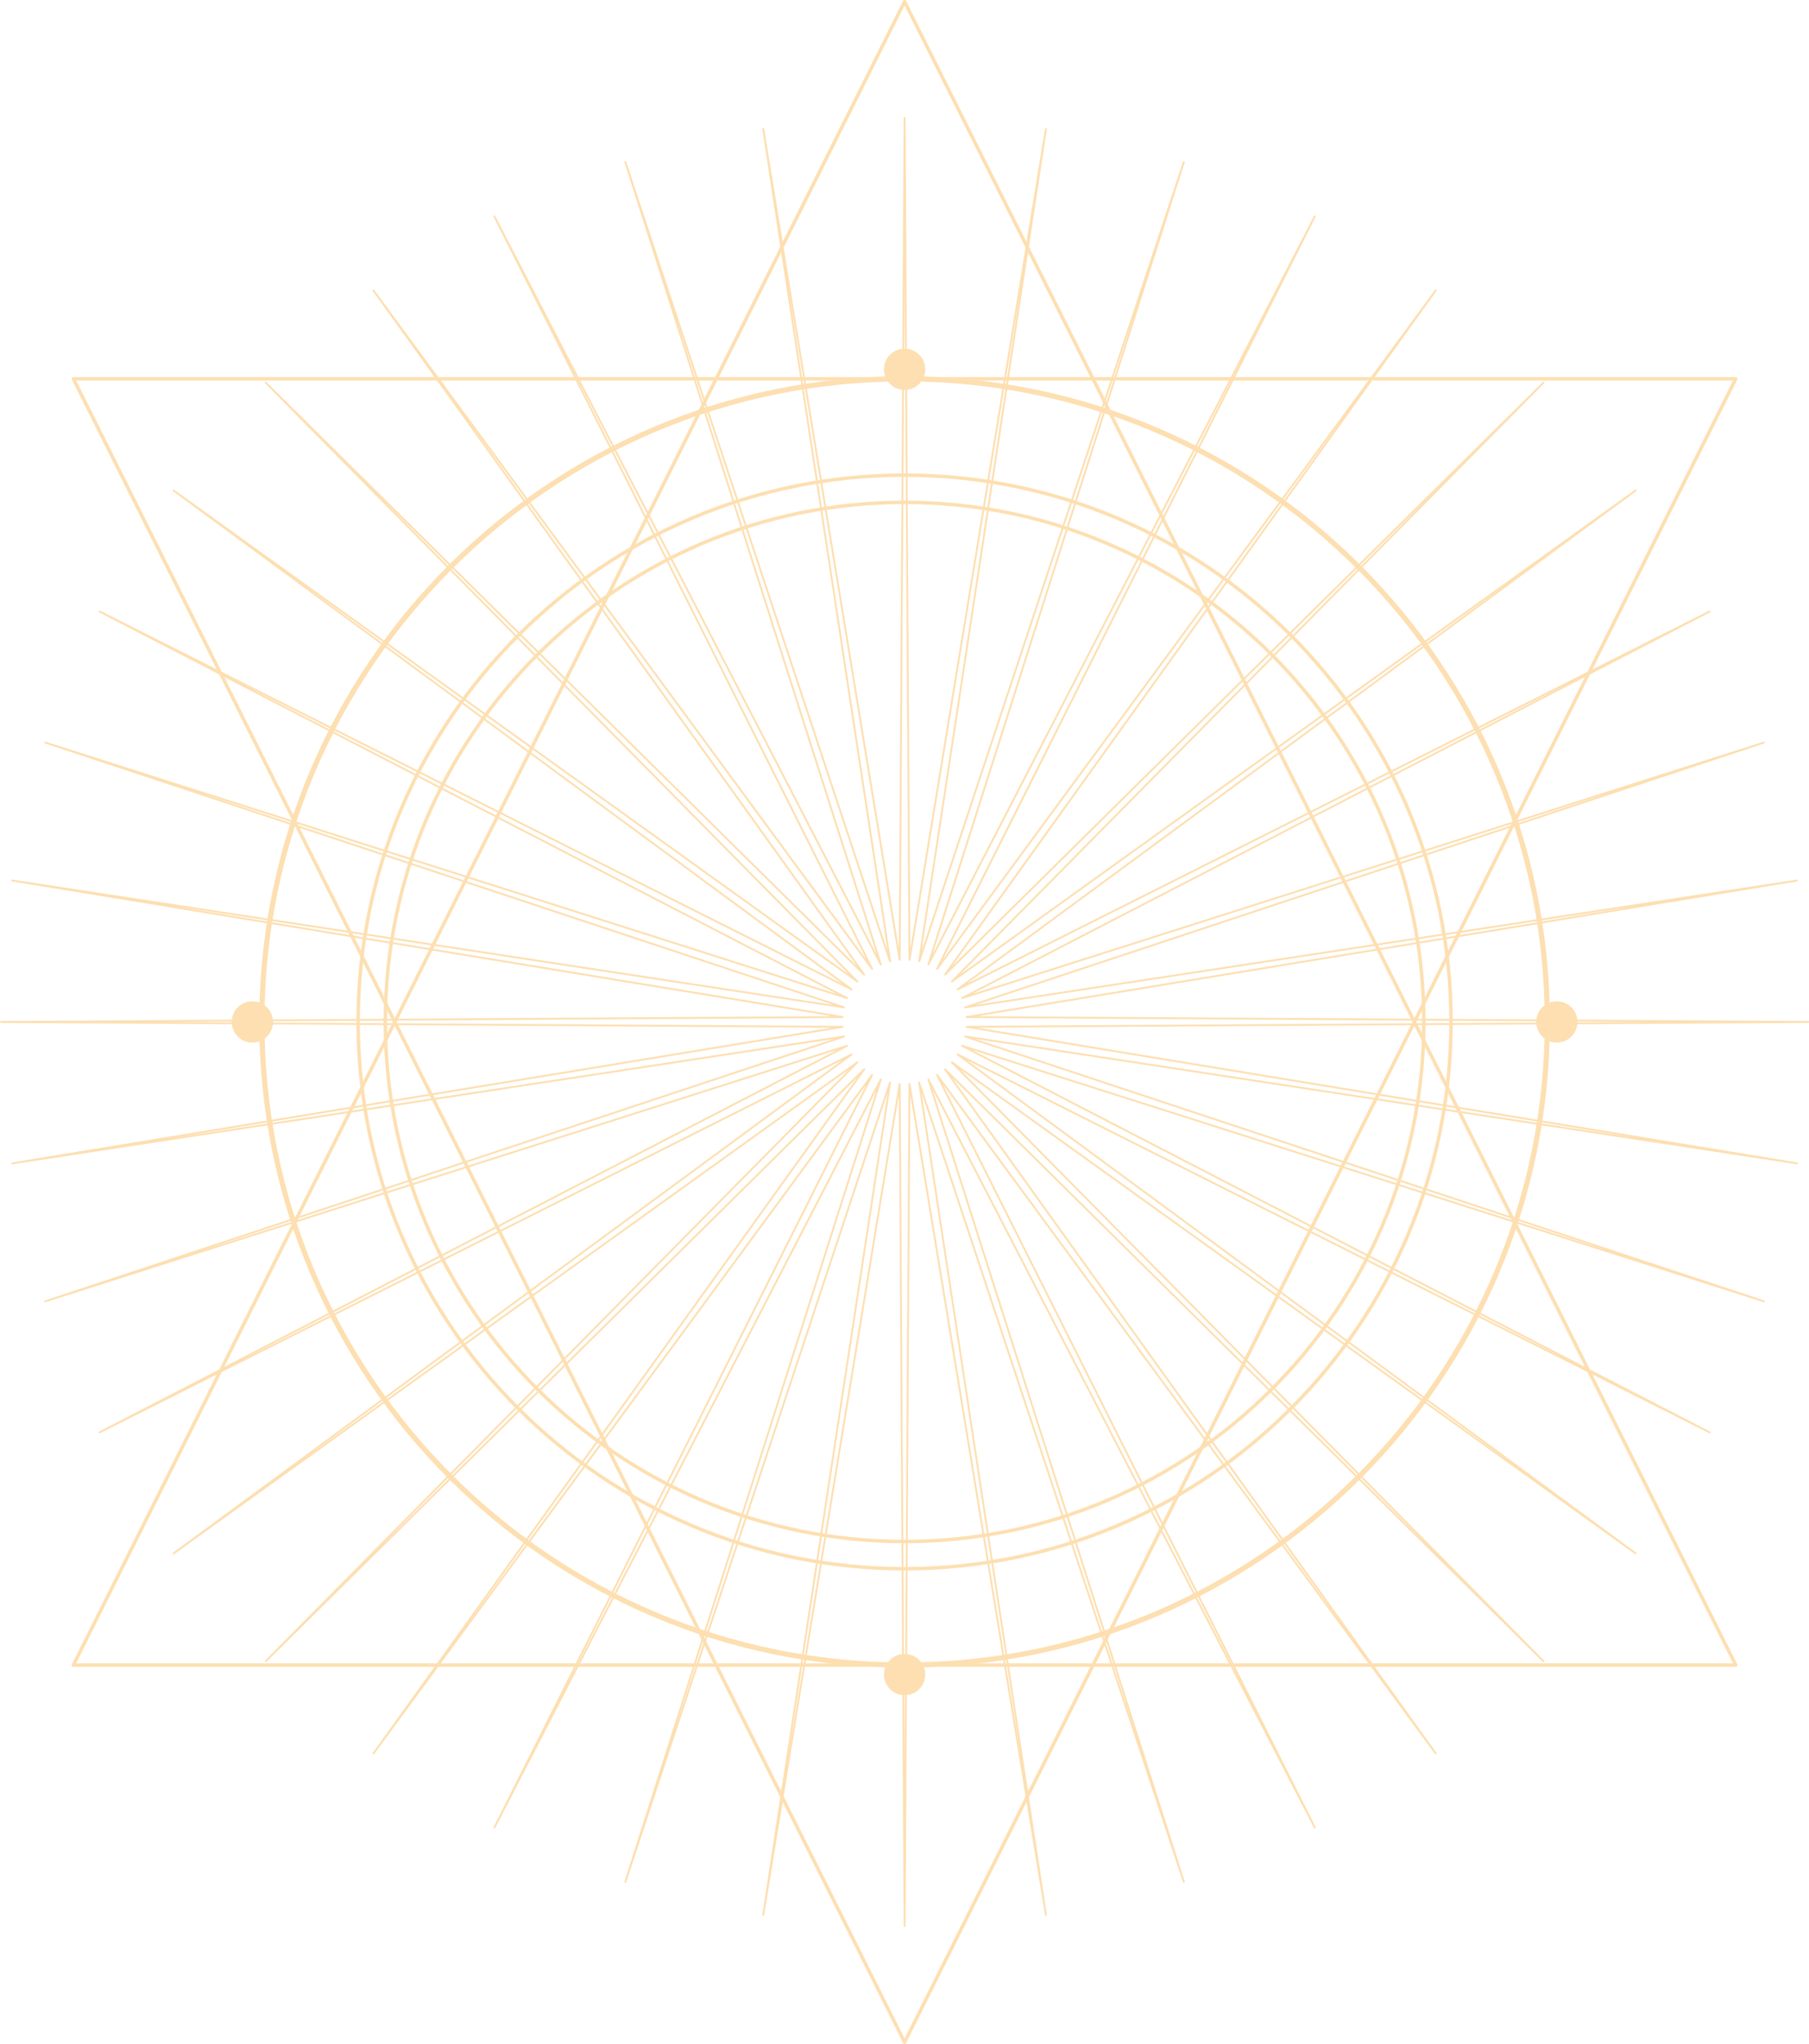<?xml version="1.0" encoding="UTF-8" standalone="no"?><svg xmlns="http://www.w3.org/2000/svg" xmlns:xlink="http://www.w3.org/1999/xlink" clip-rule="evenodd" fill="#000000" fill-rule="evenodd" height="1090.5" preserveAspectRatio="xMidYMid meet" stroke-linejoin="round" stroke-miterlimit="2" version="1" viewBox="0.3 0.7 965.7 1090.5" width="965.7" zoomAndPan="magnify"><g><g fill="#fddfb1" id="change1_1"><path d="M3617.2,884.42C3427.07,884.42 3272.71,1038.78 3272.71,1228.9C3272.71,1419.03 3427.07,1573.39 3617.2,1573.39C3807.32,1573.39 3961.68,1419.03 3961.68,1228.9C3961.68,1038.78 3807.32,884.42 3617.2,884.42ZM3617.2,887.164C3805.81,887.164 3958.94,1040.29 3958.94,1228.9C3958.94,1417.51 3805.81,1570.64 3617.2,1570.64C3428.59,1570.64 3275.46,1417.51 3275.46,1228.9C3275.46,1040.29 3428.59,887.164 3617.2,887.164Z" transform="translate(-3134 -683)"/><path d="M3617.2,936.276C3455.69,936.276 3324.57,1067.4 3324.57,1228.9C3324.57,1390.41 3455.69,1521.53 3617.2,1521.53C3778.7,1521.53 3909.82,1390.41 3909.82,1228.9C3909.82,1067.4 3778.7,936.276 3617.2,936.276ZM3617.2,938.105C3777.69,938.105 3907.99,1068.41 3907.99,1228.9C3907.99,1389.4 3777.69,1519.7 3617.2,1519.7C3456.7,1519.7 3326.4,1389.4 3326.4,1228.9C3326.4,1068.41 3456.7,938.105 3617.2,938.105Z" transform="translate(-3134 -683)"/><path d="M3617.2,950.797C3463.71,950.797 3339.09,1075.41 3339.09,1228.9C3339.09,1382.39 3463.71,1507.01 3617.2,1507.01C3770.69,1507.01 3895.3,1382.39 3895.3,1228.9C3895.3,1075.41 3770.69,950.797 3617.2,950.797ZM3617.2,952.626C3769.68,952.626 3893.47,1076.42 3893.47,1228.9C3893.47,1381.38 3769.68,1505.18 3617.2,1505.18C3464.72,1505.18 3340.92,1381.38 3340.92,1228.9C3340.92,1076.42 3464.72,952.626 3617.2,952.626Z" transform="translate(-3134 -683)"/><path d="M3618.02,684.179C3617.86,683.869 3617.54,683.673 3617.2,683.673C3616.85,683.673 3616.53,683.869 3616.38,684.179L3172.67,1571.61C3172.52,1571.89 3172.54,1572.23 3172.71,1572.5C3172.87,1572.76 3173.17,1572.93 3173.48,1572.93L4060.91,1572.93C4061.23,1572.93 4061.52,1572.76 4061.69,1572.5C4061.86,1572.23 4061.87,1571.89 4061.73,1571.61L3618.02,684.179ZM3617.2,686.633C3637.8,727.838 4040.87,1533.97 4059.43,1571.1C4059.43,1571.1 3174.96,1571.1 3174.96,1571.1C3193.53,1533.97 3596.6,727.838 3617.2,686.633L3617.2,686.633Z" transform="translate(-3134 -683)"/><path d="M3616.38,1773.63C3616.53,1773.94 3616.85,1774.13 3617.2,1774.13C3617.54,1774.13 3617.86,1773.94 3618.02,1773.63L4061.73,886.201C4061.87,885.917 4061.86,885.581 4061.69,885.311C4061.52,885.042 4061.23,884.877 4060.91,884.877L3173.48,884.877C3173.17,884.877 3172.87,885.042 3172.71,885.311C3172.54,885.581 3172.52,885.917 3172.67,886.201L3616.38,1773.63ZM3617.2,1771.17L3174.96,886.707C3174.96,886.706 4059.43,886.706 4059.43,886.706C4059.43,886.706 3617.2,1771.17 3617.2,1771.17L3617.2,1771.17Z" transform="translate(-3134 -683)"/><path d="M3617.7,746.529C3617.7,746.254 3617.47,746.032 3617.2,746.032C3616.92,746.032 3616.7,746.254 3616.7,746.529C3616.7,746.529 3614.43,1136.95 3614.13,1189.88C3614.13,1189.88 3542.23,752.389 3542.23,752.389C3542.19,752.118 3541.93,751.933 3541.66,751.976C3541.39,752.019 3541.2,752.274 3541.24,752.546L3608.06,1190.84C3608.06,1190.84 3468.61,769.984 3468.61,769.984C3468.53,769.723 3468.24,769.581 3467.98,769.666C3467.72,769.751 3467.58,770.031 3467.66,770.293L3602.22,1192.74C3602.22,1192.74 3398.65,798.877 3398.65,798.877C3398.52,798.633 3398.22,798.537 3397.98,798.661C3397.73,798.786 3397.64,799.086 3397.76,799.331L3596.75,1195.53C3565.38,1152.88 3334.07,838.36 3334.07,838.36C3333.91,838.138 3333.6,838.09 3333.37,838.251C3333.15,838.413 3333.1,838.724 3333.26,838.947L3591.78,1199.14C3554.13,1161.92 3276.46,887.459 3276.46,887.459C3276.27,887.266 3275.95,887.267 3275.76,887.461C3275.56,887.656 3275.56,887.971 3275.76,888.166L3587.43,1203.48C3544.43,1172.62 3227.24,944.966 3227.24,944.966C3227.02,944.806 3226.71,944.856 3226.55,945.078C3226.39,945.301 3226.43,945.612 3226.66,945.775C3226.66,945.775 3541.18,1177.09 3583.82,1208.45C3583.82,1208.45 3187.63,1009.46 3187.63,1009.46C3187.38,1009.34 3187.08,1009.44 3186.96,1009.68C3186.83,1009.93 3186.93,1010.23 3187.17,1010.36L3581.03,1213.92C3530.6,1197.86 3158.59,1079.37 3158.59,1079.37C3158.33,1079.28 3158.05,1079.43 3157.96,1079.69C3157.88,1079.95 3158.02,1080.23 3158.28,1080.32L3579.14,1219.77C3579.14,1219.77 3140.84,1152.95 3140.84,1152.95C3140.57,1152.91 3140.31,1153.09 3140.27,1153.37C3140.23,1153.64 3140.41,1153.89 3140.68,1153.94L3578.18,1225.83C3525.24,1226.14 3134.82,1228.4 3134.82,1228.4C3134.55,1228.4 3134.33,1228.63 3134.33,1228.9C3134.33,1229.18 3134.55,1229.4 3134.82,1229.4L3578.18,1231.97C3578.18,1231.97 3140.68,1303.87 3140.68,1303.87C3140.41,1303.91 3140.23,1304.17 3140.27,1304.44C3140.31,1304.71 3140.57,1304.9 3140.84,1304.86L3579.14,1238.04C3579.14,1238.04 3158.28,1377.49 3158.28,1377.49C3158.02,1377.58 3157.88,1377.86 3157.96,1378.12C3158.05,1378.38 3158.33,1378.52 3158.59,1378.44L3581.03,1243.88C3581.03,1243.88 3187.17,1447.45 3187.17,1447.45C3186.93,1447.58 3186.83,1447.88 3186.96,1448.12C3187.08,1448.37 3187.38,1448.46 3187.63,1448.34L3583.82,1249.36C3541.18,1280.72 3226.66,1512.03 3226.66,1512.03C3226.43,1512.19 3226.39,1512.51 3226.55,1512.73C3226.71,1512.95 3227.02,1513 3227.24,1512.84C3227.24,1512.84 3544.43,1285.19 3587.43,1254.32C3587.43,1254.32 3275.76,1569.64 3275.76,1569.64C3275.56,1569.84 3275.56,1570.15 3275.76,1570.35C3275.95,1570.54 3276.27,1570.54 3276.46,1570.35C3276.46,1570.35 3554.13,1295.88 3591.78,1258.67C3560.91,1301.67 3333.26,1618.86 3333.26,1618.86C3333.1,1619.08 3333.15,1619.39 3333.37,1619.55C3333.6,1619.72 3333.91,1619.67 3334.07,1619.45L3596.75,1262.28C3596.75,1262.28 3397.76,1658.48 3397.76,1658.48C3397.64,1658.72 3397.73,1659.02 3397.98,1659.14C3398.22,1659.27 3398.52,1659.17 3398.65,1658.93L3602.22,1265.07C3602.22,1265.07 3467.66,1687.51 3467.66,1687.51C3467.58,1687.78 3467.72,1688.06 3467.98,1688.14C3468.24,1688.23 3468.53,1688.08 3468.61,1687.82L3608.06,1266.96C3608.06,1266.96 3541.24,1705.26 3541.24,1705.26C3541.2,1705.53 3541.39,1705.79 3541.66,1705.83C3541.93,1705.87 3542.19,1705.69 3542.23,1705.42L3614.13,1267.92C3614.13,1267.92 3616.7,1711.28 3616.7,1711.28C3616.7,1711.55 3616.92,1711.78 3617.2,1711.78C3617.47,1711.78 3617.7,1711.55 3617.7,1711.28L3620.27,1267.92C3620.27,1267.92 3692.16,1705.42 3692.16,1705.42C3692.21,1705.69 3692.46,1705.87 3692.74,1705.83C3693.01,1705.79 3693.19,1705.53 3693.15,1705.26L3626.34,1266.96C3626.34,1266.96 3765.78,1687.82 3765.78,1687.82C3765.87,1688.08 3766.15,1688.23 3766.41,1688.14C3766.68,1688.06 3766.82,1687.78 3766.74,1687.51C3766.74,1687.51 3648.24,1315.51 3632.18,1265.07C3656.48,1312.09 3835.75,1658.93 3835.75,1658.93C3835.87,1659.17 3836.17,1659.27 3836.42,1659.14C3836.66,1659.02 3836.76,1658.72 3836.64,1658.48L3637.65,1262.28C3637.65,1262.28 3900.33,1619.45 3900.33,1619.45C3900.49,1619.67 3900.8,1619.72 3901.02,1619.55C3901.24,1619.39 3901.3,1619.08 3901.14,1618.86C3901.14,1618.86 3673.49,1301.67 3642.62,1258.67C3642.62,1258.67 3957.93,1570.35 3957.93,1570.35C3958.13,1570.54 3958.45,1570.54 3958.64,1570.35C3958.83,1570.15 3958.84,1569.84 3958.64,1569.64C3958.64,1569.64 3684.18,1291.97 3646.96,1254.32C3689.97,1285.19 4007.15,1512.84 4007.15,1512.84C4007.38,1513 4007.69,1512.95 4007.85,1512.73C4008.01,1512.51 4007.96,1512.19 4007.74,1512.03L3650.57,1249.36C3697.88,1273.11 4046.77,1448.34 4046.77,1448.34C4047.01,1448.46 4047.32,1448.37 4047.44,1448.12C4047.56,1447.88 4047.47,1447.58 4047.22,1447.45L3653.36,1243.88C3653.36,1243.88 4075.81,1378.44 4075.81,1378.44C4076.07,1378.52 4076.35,1378.38 4076.43,1378.12C4076.52,1377.86 4076.38,1377.58 4076.12,1377.49L3655.26,1238.04C3655.26,1238.04 4093.56,1304.86 4093.56,1304.86C4093.83,1304.9 4094.08,1304.71 4094.12,1304.44C4094.17,1304.17 4093.98,1303.91 4093.71,1303.87C4093.71,1303.87 3708.45,1240.56 3656.22,1231.97C3709.15,1231.67 4099.57,1229.4 4099.57,1229.4C4099.85,1229.4 4100.07,1229.18 4100.07,1228.9C4100.07,1228.63 4099.85,1228.4 4099.57,1228.4C4099.57,1228.4 3709.15,1226.14 3656.22,1225.83C3656.22,1225.83 4093.71,1153.94 4093.71,1153.94C4093.98,1153.89 4094.17,1153.64 4094.12,1153.37C4094.08,1153.09 4093.83,1152.91 4093.56,1152.95L3655.26,1219.77C3655.26,1219.77 4076.12,1080.32 4076.12,1080.32C4076.38,1080.23 4076.52,1079.95 4076.43,1079.69C4076.35,1079.43 4076.07,1079.28 4075.81,1079.37L3653.36,1213.92C3653.36,1213.92 4047.22,1010.36 4047.22,1010.36C4047.47,1010.23 4047.56,1009.93 4047.44,1009.68C4047.32,1009.44 4047.01,1009.34 4046.77,1009.46C4046.77,1009.46 3697.88,1184.69 3650.57,1208.45C3650.57,1208.45 4007.74,945.775 4007.74,945.775C4007.96,945.612 4008.01,945.301 4007.85,945.078C4007.69,944.856 4007.38,944.806 4007.15,944.966C4007.15,944.966 3689.97,1172.62 3646.96,1203.48C3684.18,1165.83 3958.64,888.166 3958.64,888.166C3958.84,887.971 3958.83,887.656 3958.64,887.461C3958.45,887.267 3958.13,887.266 3957.93,887.459L3642.62,1199.14C3642.62,1199.14 3901.14,838.947 3901.14,838.947C3901.3,838.724 3901.24,838.413 3901.02,838.251C3900.8,838.09 3900.49,838.138 3900.33,838.36L3637.65,1195.53C3637.65,1195.53 3836.64,799.331 3836.64,799.331C3836.76,799.086 3836.66,798.786 3836.42,798.661C3836.17,798.537 3835.87,798.633 3835.75,798.877L3632.18,1192.74C3632.18,1192.74 3766.74,770.293 3766.74,770.293C3766.82,770.031 3766.68,769.751 3766.41,769.666C3766.15,769.581 3765.87,769.723 3765.78,769.984L3626.34,1190.84C3626.34,1190.84 3693.15,752.546 3693.15,752.546C3693.19,752.274 3693.01,752.019 3692.74,751.976C3692.46,751.933 3692.21,752.118 3692.16,752.389L3620.27,1189.88C3620.27,1189.88 3617.7,746.529 3617.7,746.529ZM3617.2,832.75L3619.3,1195.8C3619.3,1196.06 3619.51,1196.28 3619.76,1196.3C3620.02,1196.32 3620.25,1196.14 3620.3,1195.88L3679.17,837.624C3659.51,966.611 3624.46,1196.54 3624.46,1196.54C3624.42,1196.8 3624.58,1197.04 3624.83,1197.1C3625.09,1197.16 3625.34,1197.02 3625.43,1196.77C3625.43,1196.77 3698.57,976.009 3739.61,852.151C3739.61,852.151 3629.43,1198.07 3629.43,1198.07C3629.35,1198.32 3629.47,1198.59 3629.71,1198.69C3629.95,1198.79 3630.23,1198.68 3630.35,1198.45L3797.05,875.926C3738.49,992.524 3634.1,1200.37 3634.1,1200.37C3633.99,1200.6 3634.07,1200.88 3634.29,1201.02C3634.51,1201.15 3634.8,1201.1 3634.95,1200.89L3850.05,908.414C3850.05,908.414 3638.36,1203.36 3638.36,1203.36C3638.21,1203.57 3638.24,1203.86 3638.44,1204.03C3638.64,1204.2 3638.93,1204.19 3639.12,1204.01L3897.32,948.782C3897.32,948.782 3642.09,1206.99 3642.09,1206.99C3641.91,1207.17 3641.9,1207.46 3642.07,1207.66C3642.24,1207.86 3642.53,1207.89 3642.74,1207.74L3937.7,996.045C3832.59,1073.35 3645.22,1211.15 3645.22,1211.15C3645.01,1211.3 3644.95,1211.59 3645.09,1211.81C3645.22,1212.04 3645.5,1212.12 3645.74,1212L3970.16,1049.06C3854.24,1108.97 3647.65,1215.75 3647.65,1215.75C3647.42,1215.87 3647.32,1216.15 3647.41,1216.39C3647.51,1216.63 3647.78,1216.75 3648.03,1216.67L3993.96,1106.48C3993.96,1106.48 3649.33,1220.68 3649.33,1220.68C3649.08,1220.76 3648.94,1221.02 3649,1221.27C3649.06,1221.52 3649.31,1221.68 3649.56,1221.64C3649.56,1221.64 3879.49,1186.59 4008.48,1166.93C3879.73,1188.09 3650.22,1225.8 3650.22,1225.8C3649.97,1225.85 3649.78,1226.08 3649.8,1226.34C3649.82,1226.6 3650.04,1226.8 3650.3,1226.8C3650.3,1226.8 3882.88,1228.15 4013.35,1228.9C3882.88,1229.66 3650.3,1231.01 3650.3,1231.01C3650.04,1231.01 3649.82,1231.21 3649.8,1231.47C3649.78,1231.73 3649.97,1231.96 3650.22,1232L4008.46,1290.87C4008.46,1290.87 3649.56,1236.16 3649.56,1236.16C3649.31,1236.12 3649.06,1236.29 3649,1236.54C3648.94,1236.79 3649.08,1237.05 3649.33,1237.13L3993.96,1351.32C3869.64,1311.72 3648.03,1241.13 3648.03,1241.13C3647.78,1241.06 3647.51,1241.18 3647.41,1241.42C3647.32,1241.66 3647.42,1241.94 3647.65,1242.06L3970.18,1408.76C3853.58,1350.19 3645.74,1245.81 3645.74,1245.81C3645.5,1245.69 3645.22,1245.77 3645.09,1245.99C3644.95,1246.21 3645.01,1246.5 3645.22,1246.66C3645.22,1246.66 3832.58,1384.45 3937.69,1461.75C3831.69,1385.67 3642.74,1250.06 3642.74,1250.06C3642.53,1249.91 3642.24,1249.95 3642.07,1250.14C3641.9,1250.34 3641.91,1250.64 3642.09,1250.82C3642.09,1250.82 3805.59,1416.22 3897.32,1509.02C3897.32,1509.02 3639.12,1253.8 3639.12,1253.8C3638.93,1253.62 3638.64,1253.61 3638.44,1253.77C3638.24,1253.94 3638.21,1254.23 3638.36,1254.44L3850.05,1549.4C3850.05,1549.4 3634.95,1256.92 3634.95,1256.92C3634.8,1256.71 3634.51,1256.65 3634.29,1256.79C3634.07,1256.93 3633.99,1257.21 3634.1,1257.44L3797.05,1581.88C3797.05,1581.88 3630.35,1259.35 3630.35,1259.35C3630.23,1259.12 3629.95,1259.02 3629.71,1259.12C3629.47,1259.22 3629.35,1259.49 3629.43,1259.73L3739.61,1605.66C3698.57,1481.8 3625.43,1261.04 3625.43,1261.04C3625.34,1260.79 3625.09,1260.65 3624.83,1260.71C3624.58,1260.77 3624.42,1261.01 3624.46,1261.27L3679.17,1620.18C3679.17,1620.18 3620.3,1261.93 3620.3,1261.93C3620.25,1261.67 3620.02,1261.49 3619.76,1261.51C3619.51,1261.53 3619.3,1261.75 3619.3,1262.01L3617.2,1625.06C3616.44,1494.58 3615.09,1262.01 3615.09,1262.01C3615.09,1261.75 3614.89,1261.53 3614.63,1261.51C3614.37,1261.49 3614.14,1261.67 3614.1,1261.93L3555.23,1620.17C3574.89,1491.18 3609.94,1261.27 3609.94,1261.27C3609.98,1261.01 3609.82,1260.77 3609.56,1260.71C3609.31,1260.65 3609.05,1260.79 3608.97,1261.04C3608.97,1261.04 3535.82,1481.82 3494.78,1605.67C3494.78,1605.67 3604.97,1259.73 3604.97,1259.73C3605.05,1259.49 3604.92,1259.22 3604.68,1259.12C3604.44,1259.02 3604.16,1259.12 3604.05,1259.35L3437.35,1581.88C3437.35,1581.88 3600.29,1257.44 3600.29,1257.44C3600.41,1257.21 3600.33,1256.93 3600.11,1256.79C3599.89,1256.65 3599.6,1256.71 3599.44,1256.92L3384.35,1549.39C3384.35,1549.39 3596.04,1254.44 3596.04,1254.44C3596.19,1254.23 3596.15,1253.94 3595.96,1253.77C3595.76,1253.61 3595.47,1253.62 3595.28,1253.8L3337.07,1509.03C3428.8,1416.23 3592.3,1250.82 3592.3,1250.82C3592.49,1250.64 3592.5,1250.34 3592.33,1250.14C3592.16,1249.95 3591.87,1249.91 3591.66,1250.06L3296.71,1461.75C3296.71,1461.75 3589.18,1246.66 3589.18,1246.66C3589.39,1246.5 3589.45,1246.21 3589.31,1245.99C3589.18,1245.77 3588.89,1245.69 3588.66,1245.81L3264.22,1408.76C3264.22,1408.76 3586.75,1242.06 3586.75,1242.06C3586.98,1241.94 3587.08,1241.66 3586.98,1241.42C3586.88,1241.18 3586.61,1241.06 3586.37,1241.13L3240.43,1351.32C3240.43,1351.32 3585.07,1237.13 3585.07,1237.13C3585.31,1237.05 3585.45,1236.79 3585.39,1236.54C3585.33,1236.29 3585.09,1236.12 3584.83,1236.16L3225.93,1290.87C3225.93,1290.87 3584.17,1232 3584.17,1232C3584.43,1231.96 3584.61,1231.73 3584.59,1231.47C3584.57,1231.21 3584.36,1231.01 3584.1,1231.01C3584.1,1231.01 3351.52,1229.66 3221.04,1228.9C3351.52,1228.15 3584.1,1226.8 3584.1,1226.8C3584.36,1226.8 3584.57,1226.6 3584.59,1226.34C3584.61,1226.08 3584.43,1225.85 3584.17,1225.8L3225.92,1166.93C3354.91,1186.59 3584.83,1221.64 3584.83,1221.64C3585.09,1221.68 3585.33,1221.52 3585.39,1221.27C3585.45,1221.02 3585.31,1220.76 3585.07,1220.68L3240.43,1106.48C3364.75,1146.08 3586.37,1216.67 3586.37,1216.67C3586.61,1216.75 3586.88,1216.63 3586.98,1216.39C3587.08,1216.15 3586.98,1215.87 3586.75,1215.75L3264.24,1049.06C3264.24,1049.06 3588.66,1212 3588.66,1212C3588.89,1212.12 3589.18,1212.04 3589.31,1211.81C3589.45,1211.59 3589.39,1211.3 3589.18,1211.15L3296.7,996.045C3296.7,996.045 3591.66,1207.74 3591.66,1207.74C3591.87,1207.89 3592.16,1207.86 3592.33,1207.66C3592.5,1207.46 3592.49,1207.17 3592.3,1206.99L3337.07,948.774C3429.86,1040.5 3595.28,1204.01 3595.28,1204.01C3595.47,1204.19 3595.76,1204.2 3595.96,1204.03C3596.15,1203.86 3596.19,1203.57 3596.04,1203.36C3596.04,1203.36 3460.44,1014.43 3384.36,908.424C3384.36,908.424 3599.44,1200.89 3599.44,1200.89C3599.6,1201.1 3599.89,1201.15 3600.11,1201.02C3600.33,1200.88 3600.41,1200.6 3600.29,1200.37L3437.35,875.926C3497.26,991.837 3604.05,1198.45 3604.05,1198.45C3604.16,1198.68 3604.44,1198.79 3604.68,1198.69C3604.92,1198.59 3605.05,1198.32 3604.97,1198.07L3494.78,852.136C3494.78,852.136 3608.97,1196.77 3608.97,1196.77C3609.05,1197.02 3609.31,1197.16 3609.56,1197.1C3609.82,1197.04 3609.98,1196.8 3609.94,1196.54L3555.23,837.64C3555.23,837.64 3614.1,1195.88 3614.1,1195.88C3614.14,1196.14 3614.37,1196.32 3614.63,1196.3C3614.89,1196.28 3615.09,1196.06 3615.09,1195.8L3617.2,832.75Z" transform="translate(-3134 -683)"/><path d="M3976.4,1228.9C3976.4,1234.99 3971.46,1239.92 3965.38,1239.92C3959.3,1239.92 3954.36,1234.99 3954.36,1228.9C3954.36,1222.82 3959.3,1217.88 3965.38,1217.88C3971.46,1217.88 3976.4,1222.82 3976.4,1228.9Z" transform="translate(-3134 -683)"/><path d="M3617.2,869.701C3623.28,869.701 3628.22,874.639 3628.22,880.722C3628.22,886.805 3623.28,891.743 3617.2,891.743C3611.12,891.743 3606.18,886.805 3606.18,880.722C3606.18,874.639 3611.12,869.701 3617.2,869.701Z" transform="translate(-3134 -683)"/><path d="M3280.04,1228.9C3280.04,1234.99 3275.1,1239.92 3269.02,1239.92C3262.93,1239.92 3258,1234.99 3258,1228.9C3258,1222.82 3262.93,1217.88 3269.02,1217.88C3275.1,1217.88 3280.04,1222.82 3280.04,1228.9Z" transform="translate(-3134 -683)"/><path d="M3617.2,1566.06C3623.28,1566.06 3628.22,1571 3628.22,1577.08C3628.22,1583.17 3623.28,1588.11 3617.2,1588.11C3611.12,1588.11 3606.18,1583.17 3606.18,1577.08C3606.18,1571 3611.12,1566.06 3617.2,1566.06Z" transform="translate(-3134 -683)"/></g></g></svg>